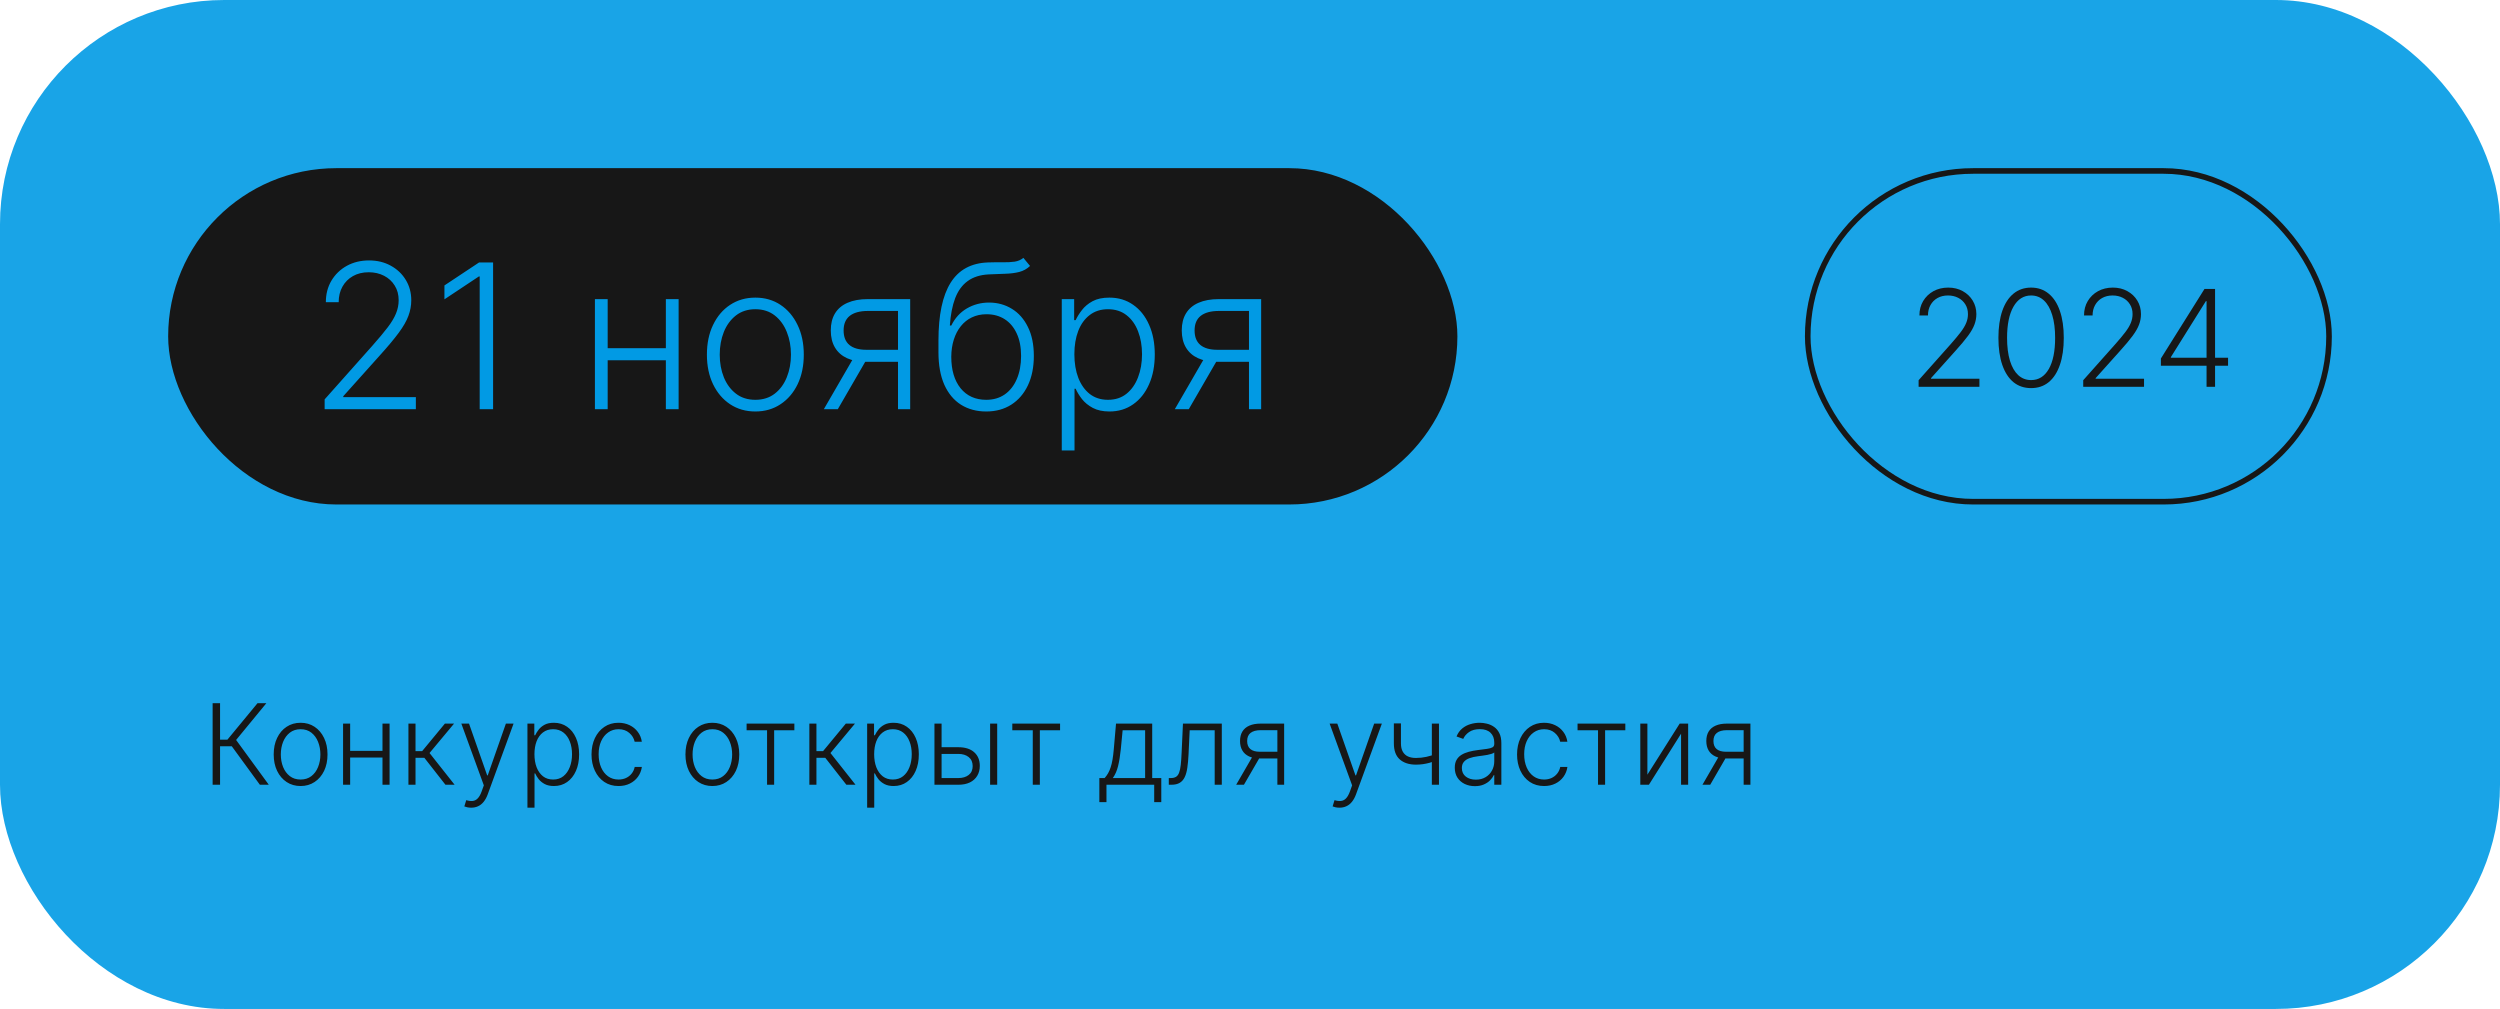 <?xml version="1.0" encoding="UTF-8"?> <svg xmlns="http://www.w3.org/2000/svg" width="446" height="180" viewBox="0 0 446 180" fill="none"><g filter="url(#filter0_b_87_28)"><rect width="446" height="180" rx="40" fill="#019AE4" fill-opacity="0.9"></rect></g><path d="M46.362 140L41.355 133.139H39.26V140H37.932V125.455H39.26V131.953H40.574L45.936 125.455H47.513L42.122 132.01L47.953 140H46.362ZM53.628 140.227C52.686 140.227 51.852 139.988 51.128 139.51C50.408 139.032 49.845 138.371 49.438 137.528C49.03 136.681 48.827 135.703 48.827 134.595C48.827 133.478 49.03 132.495 49.438 131.648C49.845 130.795 50.408 130.133 51.128 129.659C51.852 129.181 52.686 128.942 53.628 128.942C54.57 128.942 55.401 129.181 56.121 129.659C56.84 130.137 57.404 130.8 57.811 131.648C58.223 132.495 58.429 133.478 58.429 134.595C58.429 135.703 58.225 136.681 57.818 137.528C57.411 138.371 56.845 139.032 56.121 139.51C55.401 139.988 54.57 140.227 53.628 140.227ZM53.628 139.07C54.385 139.07 55.027 138.866 55.553 138.459C56.078 138.052 56.476 137.509 56.746 136.832C57.02 136.155 57.158 135.41 57.158 134.595C57.158 133.781 57.02 133.033 56.746 132.351C56.476 131.669 56.078 131.122 55.553 130.71C55.027 130.298 54.385 130.092 53.628 130.092C52.875 130.092 52.233 130.298 51.703 130.71C51.178 131.122 50.778 131.669 50.503 132.351C50.233 133.033 50.098 133.781 50.098 134.595C50.098 135.41 50.233 136.155 50.503 136.832C50.778 137.509 51.178 138.052 51.703 138.459C52.229 138.866 52.87 139.07 53.628 139.07ZM68.569 133.956V135.149H62.156V133.956H68.569ZM62.468 129.091V140H61.204V129.091H62.468ZM69.5 129.091V140H68.235V129.091H69.5ZM72.864 140V129.091H74.129V133.999H75.315L79.37 129.091H81.004L76.629 134.339L81.103 140H79.469L75.705 135.192H74.129V140H72.864ZM84.058 144.091C83.807 144.091 83.572 144.067 83.354 144.02C83.137 143.973 82.964 143.92 82.836 143.864L83.177 142.749C83.608 142.881 83.991 142.929 84.327 142.891C84.664 142.857 84.962 142.706 85.222 142.436C85.483 142.171 85.715 141.764 85.918 141.214L86.316 140.107L82.303 129.091H83.674L86.913 138.331H87.012L90.251 129.091H91.621L87.005 141.726C86.811 142.251 86.572 142.689 86.288 143.04C86.004 143.395 85.674 143.658 85.3 143.828C84.931 144.003 84.517 144.091 84.058 144.091ZM94.095 144.091V129.091H95.323V131.172H95.473C95.624 130.845 95.832 130.511 96.098 130.17C96.363 129.825 96.713 129.534 97.149 129.297C97.589 129.06 98.143 128.942 98.811 128.942C99.71 128.942 100.496 129.179 101.169 129.652C101.846 130.121 102.371 130.779 102.745 131.626C103.124 132.469 103.314 133.452 103.314 134.574C103.314 135.701 103.124 136.688 102.745 137.536C102.371 138.383 101.846 139.044 101.169 139.517C100.496 139.991 99.715 140.227 98.825 140.227C98.167 140.227 97.615 140.109 97.17 139.872C96.73 139.635 96.372 139.344 96.098 138.999C95.828 138.648 95.619 138.307 95.473 137.976H95.359V144.091H94.095ZM95.345 134.553C95.345 135.433 95.475 136.214 95.735 136.896C96.001 137.573 96.379 138.106 96.872 138.494C97.369 138.878 97.97 139.07 98.676 139.07C99.4 139.07 100.011 138.871 100.508 138.473C101.01 138.071 101.391 137.528 101.652 136.847C101.917 136.165 102.049 135.4 102.049 134.553C102.049 133.714 101.919 132.959 101.659 132.287C101.403 131.615 101.024 131.082 100.522 130.689C100.02 130.291 99.405 130.092 98.676 130.092C97.966 130.092 97.362 130.284 96.865 130.668C96.368 131.046 95.989 131.572 95.728 132.244C95.473 132.912 95.345 133.681 95.345 134.553ZM110.348 140.227C109.373 140.227 108.523 139.983 107.799 139.496C107.079 139.008 106.52 138.34 106.123 137.493C105.725 136.645 105.526 135.679 105.526 134.595C105.526 133.501 105.727 132.528 106.13 131.676C106.537 130.824 107.1 130.156 107.82 129.673C108.54 129.186 109.375 128.942 110.327 128.942C111.056 128.942 111.717 129.084 112.309 129.368C112.9 129.647 113.388 130.043 113.772 130.554C114.16 131.061 114.404 131.652 114.503 132.33H113.225C113.092 131.714 112.773 131.188 112.266 130.753C111.764 130.312 111.125 130.092 110.348 130.092C109.652 130.092 109.037 130.282 108.502 130.661C107.967 131.035 107.548 131.558 107.245 132.23C106.946 132.898 106.797 133.672 106.797 134.553C106.797 135.438 106.944 136.222 107.238 136.903C107.531 137.58 107.943 138.111 108.473 138.494C109.008 138.878 109.633 139.07 110.348 139.07C110.831 139.07 111.272 138.98 111.669 138.8C112.072 138.615 112.408 138.355 112.678 138.018C112.953 137.682 113.137 137.282 113.232 136.818H114.51C114.416 137.476 114.181 138.063 113.807 138.58C113.438 139.091 112.957 139.493 112.365 139.787C111.778 140.08 111.106 140.227 110.348 140.227ZM127.085 140.227C126.143 140.227 125.309 139.988 124.585 139.51C123.865 139.032 123.302 138.371 122.895 137.528C122.487 136.681 122.284 135.703 122.284 134.595C122.284 133.478 122.487 132.495 122.895 131.648C123.302 130.795 123.865 130.133 124.585 129.659C125.309 129.181 126.143 128.942 127.085 128.942C128.027 128.942 128.858 129.181 129.578 129.659C130.297 130.137 130.861 130.8 131.268 131.648C131.68 132.495 131.886 133.478 131.886 134.595C131.886 135.703 131.682 136.681 131.275 137.528C130.868 138.371 130.302 139.032 129.578 139.51C128.858 139.988 128.027 140.227 127.085 140.227ZM127.085 139.07C127.842 139.07 128.484 138.866 129.01 138.459C129.535 138.052 129.933 137.509 130.203 136.832C130.477 136.155 130.615 135.41 130.615 134.595C130.615 133.781 130.477 133.033 130.203 132.351C129.933 131.669 129.535 131.122 129.01 130.71C128.484 130.298 127.842 130.092 127.085 130.092C126.332 130.092 125.69 130.298 125.16 130.71C124.635 131.122 124.234 131.669 123.96 132.351C123.69 133.033 123.555 133.781 123.555 134.595C123.555 135.41 123.69 136.155 123.96 136.832C124.234 137.509 124.635 138.052 125.16 138.459C125.686 138.866 126.327 139.07 127.085 139.07ZM133.193 130.284V129.091H141.716V130.284H138.108V140H136.843V130.284H133.193ZM144.388 140V129.091H145.652V133.999H146.838L150.893 129.091H152.527L148.152 134.339L152.626 140H150.993L147.229 135.192H145.652V140H144.388ZM154.7 144.091V129.091H155.929V131.172H156.078C156.23 130.845 156.438 130.511 156.703 130.17C156.968 129.825 157.319 129.534 157.754 129.297C158.195 129.06 158.749 128.942 159.416 128.942C160.316 128.942 161.102 129.179 161.774 129.652C162.451 130.121 162.977 130.779 163.351 131.626C163.73 132.469 163.919 133.452 163.919 134.574C163.919 135.701 163.73 136.688 163.351 137.536C162.977 138.383 162.451 139.044 161.774 139.517C161.102 139.991 160.321 140.227 159.43 140.227C158.772 140.227 158.221 140.109 157.776 139.872C157.335 139.635 156.978 139.344 156.703 138.999C156.433 138.648 156.225 138.307 156.078 137.976H155.964V144.091H154.7ZM155.95 134.553C155.95 135.433 156.08 136.214 156.341 136.896C156.606 137.573 156.985 138.106 157.477 138.494C157.974 138.878 158.576 139.07 159.281 139.07C160.006 139.07 160.616 138.871 161.114 138.473C161.616 138.071 161.997 137.528 162.257 136.847C162.522 136.165 162.655 135.4 162.655 134.553C162.655 133.714 162.525 132.959 162.264 132.287C162.009 131.615 161.63 131.082 161.128 130.689C160.626 130.291 160.01 130.092 159.281 130.092C158.571 130.092 157.967 130.284 157.47 130.668C156.973 131.046 156.594 131.572 156.334 132.244C156.078 132.912 155.95 133.681 155.95 134.553ZM167.758 133.303H170.954C172.18 133.303 173.127 133.601 173.795 134.197C174.462 134.794 174.796 135.601 174.796 136.619C174.796 137.296 174.645 137.888 174.342 138.395C174.043 138.902 173.608 139.297 173.035 139.581C172.462 139.86 171.768 140 170.954 140H166.707V129.091H167.978V138.807H170.954C171.726 138.807 172.346 138.622 172.815 138.253C173.288 137.884 173.525 137.358 173.525 136.676C173.525 135.98 173.288 135.443 172.815 135.064C172.346 134.685 171.726 134.496 170.954 134.496H167.758V133.303ZM176.636 140V129.091H177.9V140H176.636ZM180.595 130.284V129.091H189.118V130.284H185.51V140H184.246V130.284H180.595ZM196.123 143.104V138.807H197.067C197.304 138.542 197.51 138.255 197.685 137.947C197.86 137.64 198.012 137.289 198.14 136.896C198.272 136.499 198.383 136.037 198.473 135.511C198.563 134.981 198.639 134.363 198.701 133.658L199.098 129.091H205.554V138.807H207.174V143.104H205.909V140H197.394V143.104H196.123ZM198.523 138.807H204.29V130.284H200.277L199.951 133.658C199.837 134.804 199.676 135.803 199.468 136.655C199.259 137.507 198.944 138.224 198.523 138.807ZM208.511 140V138.807H208.852C209.24 138.807 209.552 138.736 209.789 138.594C210.031 138.447 210.218 138.201 210.35 137.855C210.483 137.509 210.582 137.038 210.648 136.442C210.715 135.845 210.767 135.097 210.805 134.197L211.039 129.091H217.971V140H216.7V130.284H212.239L212.033 134.624C211.991 135.509 211.92 136.288 211.82 136.96C211.726 137.633 211.569 138.194 211.352 138.643C211.138 139.093 210.84 139.432 210.457 139.659C210.078 139.886 209.581 140 208.965 140H208.511ZM227.884 140V130.263H224.88C224.098 130.268 223.504 130.431 223.097 130.753C222.694 131.075 222.493 131.555 222.493 132.195C222.493 132.834 222.685 133.314 223.069 133.636C223.452 133.954 224.011 134.112 224.745 134.112H228.239V135.305H224.745C223.992 135.305 223.353 135.185 222.827 134.943C222.306 134.702 221.908 134.349 221.634 133.885C221.359 133.421 221.222 132.857 221.222 132.195C221.222 131.527 221.362 130.964 221.641 130.504C221.925 130.04 222.339 129.69 222.884 129.453C223.433 129.212 224.098 129.091 224.88 129.091H229.091V140H227.884ZM220.533 140L223.672 134.574H225.057L221.918 140H220.533ZM238.96 144.091C238.709 144.091 238.475 144.067 238.257 144.02C238.039 143.973 237.866 143.92 237.738 143.864L238.079 142.749C238.51 142.881 238.894 142.929 239.23 142.891C239.566 142.857 239.864 142.706 240.125 142.436C240.385 142.171 240.617 141.764 240.821 141.214L241.218 140.107L237.206 129.091H238.576L241.815 138.331H241.914L245.153 129.091H246.524L241.907 141.726C241.713 142.251 241.474 142.689 241.19 143.04C240.906 143.395 240.577 143.658 240.203 143.828C239.833 144.003 239.419 144.091 238.96 144.091ZM256.712 129.091V140H255.441V129.091H256.712ZM256.243 134.482V135.689C255.812 135.845 255.403 135.978 255.015 136.087C254.626 136.191 254.236 136.271 253.843 136.328C253.454 136.385 253.04 136.413 252.6 136.413C251.373 136.409 250.41 136.094 249.709 135.469C249.013 134.844 248.665 133.892 248.665 132.614V129.055H249.929V132.614C249.929 133.22 250.038 133.714 250.256 134.098C250.474 134.482 250.782 134.766 251.179 134.95C251.577 135.13 252.046 135.22 252.586 135.22C253.248 135.22 253.873 135.154 254.461 135.021C255.048 134.889 255.642 134.709 256.243 134.482ZM263.118 140.249C262.46 140.249 261.859 140.121 261.314 139.865C260.77 139.605 260.337 139.231 260.015 138.743C259.693 138.25 259.532 137.654 259.532 136.953C259.532 136.413 259.633 135.959 259.837 135.589C260.041 135.22 260.329 134.917 260.703 134.68C261.078 134.444 261.52 134.257 262.032 134.119C262.543 133.982 263.106 133.875 263.722 133.8C264.333 133.724 264.849 133.658 265.27 133.601C265.696 133.544 266.021 133.454 266.243 133.331C266.466 133.208 266.577 133.009 266.577 132.734V132.479C266.577 131.735 266.355 131.151 265.909 130.724C265.469 130.294 264.835 130.078 264.006 130.078C263.22 130.078 262.578 130.251 262.081 130.597C261.589 130.942 261.243 131.349 261.044 131.818L259.844 131.385C260.09 130.788 260.431 130.312 260.867 129.957C261.302 129.598 261.79 129.339 262.33 129.183C262.87 129.022 263.417 128.942 263.971 128.942C264.387 128.942 264.82 128.996 265.27 129.105C265.725 129.214 266.146 129.403 266.534 129.673C266.923 129.938 267.238 130.31 267.479 130.788C267.721 131.262 267.841 131.863 267.841 132.592V140H266.577V138.274H266.499C266.347 138.596 266.123 138.909 265.824 139.212C265.526 139.515 265.152 139.763 264.702 139.957C264.252 140.152 263.724 140.249 263.118 140.249ZM263.289 139.091C263.961 139.091 264.543 138.942 265.036 138.643C265.528 138.345 265.907 137.95 266.172 137.457C266.442 136.96 266.577 136.413 266.577 135.817V134.24C266.482 134.33 266.324 134.411 266.101 134.482C265.883 134.553 265.63 134.616 265.341 134.673C265.057 134.725 264.773 134.77 264.489 134.808C264.205 134.846 263.949 134.879 263.722 134.908C263.106 134.983 262.581 135.102 262.145 135.263C261.71 135.424 261.376 135.646 261.144 135.93C260.912 136.21 260.796 136.57 260.796 137.01C260.796 137.673 261.033 138.187 261.506 138.551C261.98 138.911 262.574 139.091 263.289 139.091ZM275.466 140.227C274.49 140.227 273.64 139.983 272.916 139.496C272.196 139.008 271.637 138.34 271.24 137.493C270.842 136.645 270.643 135.679 270.643 134.595C270.643 133.501 270.844 132.528 271.247 131.676C271.654 130.824 272.217 130.156 272.937 129.673C273.657 129.186 274.493 128.942 275.444 128.942C276.173 128.942 276.834 129.084 277.426 129.368C278.018 129.647 278.505 130.043 278.889 130.554C279.277 131.061 279.521 131.652 279.62 132.33H278.342C278.209 131.714 277.89 131.188 277.383 130.753C276.881 130.312 276.242 130.092 275.466 130.092C274.77 130.092 274.154 130.282 273.619 130.661C273.084 131.035 272.665 131.558 272.362 132.23C272.064 132.898 271.914 133.672 271.914 134.553C271.914 135.438 272.061 136.222 272.355 136.903C272.648 137.58 273.06 138.111 273.591 138.494C274.126 138.878 274.751 139.07 275.466 139.07C275.949 139.07 276.389 138.98 276.787 138.8C277.189 138.615 277.525 138.355 277.795 138.018C278.07 137.682 278.254 137.282 278.349 136.818H279.627C279.533 137.476 279.298 138.063 278.924 138.58C278.555 139.091 278.074 139.493 277.483 139.787C276.895 140.08 276.223 140.227 275.466 140.227ZM281.435 130.284V129.091H289.958V130.284H286.35V140H285.086V130.284H281.435ZM293.894 138.203L299.654 129.091H301.167V140H299.903V130.888L294.164 140H292.63V129.091H293.894V138.203ZM311.067 140V130.263H308.063C307.282 130.268 306.688 130.431 306.281 130.753C305.878 131.075 305.677 131.555 305.677 132.195C305.677 132.834 305.869 133.314 306.252 133.636C306.636 133.954 307.194 134.112 307.928 134.112H311.423V135.305H307.928C307.175 135.305 306.536 135.185 306.011 134.943C305.49 134.702 305.092 134.349 304.817 133.885C304.543 133.421 304.406 132.857 304.406 132.195C304.406 131.527 304.545 130.964 304.825 130.504C305.109 130.04 305.523 129.69 306.067 129.453C306.617 129.212 307.282 129.091 308.063 129.091H312.275V140H311.067ZM303.717 140L306.856 134.574H308.241L305.102 140H303.717Z" fill="#171717"></path><rect x="30" y="30" width="230" height="60" rx="30" fill="#171717"></rect><path d="M57.915 73V71.249L66.467 61.635C67.584 60.374 68.483 59.295 69.165 58.401C69.847 57.506 70.341 56.679 70.648 55.92C70.963 55.162 71.121 54.374 71.121 53.555C71.121 52.558 70.886 51.689 70.418 50.947C69.957 50.197 69.322 49.614 68.513 49.196C67.703 48.778 66.791 48.57 65.777 48.57C64.703 48.57 63.761 48.8 62.952 49.26C62.151 49.72 61.528 50.351 61.085 51.152C60.642 51.953 60.42 52.874 60.42 53.913H58.132C58.132 52.465 58.465 51.182 59.129 50.065C59.803 48.94 60.719 48.058 61.878 47.419C63.045 46.78 64.367 46.46 65.841 46.46C67.298 46.46 68.594 46.776 69.727 47.406C70.861 48.028 71.751 48.876 72.399 49.95C73.047 51.024 73.371 52.226 73.371 53.555C73.371 54.519 73.2 55.452 72.859 56.355C72.527 57.258 71.952 58.264 71.133 59.372C70.315 60.48 69.182 61.835 67.733 63.438L61.239 70.686V70.852H74.189V73H57.915ZM87.967 46.818V73H85.576V49.324H85.423L79.287 53.402V50.922L85.474 46.818H87.967ZM119.39 62.121V64.269H107.846V62.121H119.39ZM108.409 53.364V73H106.133V53.364H108.409ZM121.065 53.364V73H118.789V53.364H121.065ZM134.754 73.409C133.058 73.409 131.558 72.979 130.254 72.118C128.958 71.257 127.944 70.068 127.211 68.551C126.478 67.026 126.112 65.266 126.112 63.271C126.112 61.26 126.478 59.492 127.211 57.966C127.944 56.432 128.958 55.239 130.254 54.386C131.558 53.526 133.058 53.095 134.754 53.095C136.45 53.095 137.945 53.526 139.241 54.386C140.536 55.247 141.55 56.44 142.283 57.966C143.025 59.492 143.396 61.26 143.396 63.271C143.396 65.266 143.029 67.026 142.296 68.551C141.563 70.068 140.545 71.257 139.241 72.118C137.945 72.979 136.45 73.409 134.754 73.409ZM134.754 71.325C136.117 71.325 137.272 70.959 138.218 70.226C139.164 69.493 139.88 68.517 140.366 67.298C140.86 66.079 141.107 64.737 141.107 63.271C141.107 61.805 140.86 60.459 140.366 59.231C139.88 58.004 139.164 57.02 138.218 56.278C137.272 55.537 136.117 55.166 134.754 55.166C133.398 55.166 132.244 55.537 131.289 56.278C130.343 57.02 129.623 58.004 129.129 59.231C128.643 60.459 128.4 61.805 128.4 63.271C128.4 64.737 128.643 66.079 129.129 67.298C129.623 68.517 130.343 69.493 131.289 70.226C132.235 70.959 133.39 71.325 134.754 71.325ZM160.203 73V55.473H154.796C153.39 55.481 152.32 55.776 151.587 56.355C150.863 56.935 150.5 57.8 150.5 58.95C150.5 60.101 150.846 60.966 151.536 61.545C152.226 62.117 153.232 62.402 154.553 62.402H160.843V64.55H154.553C153.198 64.55 152.047 64.332 151.101 63.898C150.164 63.463 149.448 62.828 148.953 61.993C148.459 61.158 148.212 60.144 148.212 58.95C148.212 57.749 148.463 56.734 148.966 55.908C149.478 55.072 150.223 54.442 151.203 54.016C152.192 53.581 153.39 53.364 154.796 53.364H162.377V73H160.203ZM146.972 73L152.623 63.233H155.115L149.465 73H146.972ZM182.569 46L183.758 47.445C183.221 47.965 182.578 48.322 181.828 48.519C181.086 48.706 180.255 48.812 179.335 48.838C178.423 48.864 177.439 48.902 176.382 48.953C174.865 49.03 173.616 49.426 172.636 50.142C171.656 50.849 170.91 51.872 170.399 53.21C169.896 54.54 169.581 56.163 169.453 58.081H169.708C170.365 56.743 171.289 55.724 172.483 55.026C173.684 54.327 175.005 53.977 176.446 53.977C177.954 53.977 179.309 54.348 180.511 55.09C181.721 55.822 182.676 56.901 183.375 58.324C184.082 59.739 184.436 61.465 184.436 63.501C184.436 65.513 184.082 67.264 183.375 68.756C182.667 70.239 181.679 71.385 180.409 72.195C179.139 73.004 177.652 73.409 175.947 73.409C174.234 73.409 172.734 73.008 171.447 72.207C170.169 71.398 169.176 70.209 168.468 68.641C167.77 67.064 167.42 65.125 167.42 62.824V60.766C167.42 56.189 168.145 52.746 169.593 50.436C171.042 48.126 173.271 46.92 176.279 46.818C177.251 46.784 178.133 46.776 178.926 46.793C179.718 46.801 180.417 46.763 181.022 46.678C181.627 46.584 182.143 46.358 182.569 46ZM175.947 71.325C177.217 71.325 178.316 71.006 179.245 70.367C180.174 69.719 180.89 68.807 181.393 67.631C181.904 66.454 182.16 65.078 182.16 63.501C182.16 61.933 181.9 60.595 181.38 59.487C180.869 58.379 180.153 57.531 179.233 56.943C178.312 56.355 177.234 56.061 175.998 56.061C175.027 56.061 174.153 56.249 173.377 56.624C172.61 56.99 171.954 57.514 171.409 58.196C170.863 58.878 170.446 59.679 170.156 60.599C169.866 61.52 169.717 62.53 169.708 63.629C169.708 66.007 170.262 67.886 171.37 69.267C172.487 70.639 174.012 71.325 175.947 71.325ZM189.418 80.364V53.364H191.63V57.109H191.898C192.171 56.521 192.546 55.92 193.023 55.307C193.501 54.685 194.131 54.16 194.915 53.734C195.708 53.308 196.705 53.095 197.907 53.095C199.526 53.095 200.941 53.521 202.151 54.374C203.37 55.217 204.316 56.402 204.989 57.928C205.671 59.445 206.012 61.213 206.012 63.233C206.012 65.261 205.671 67.038 204.989 68.564C204.316 70.09 203.37 71.278 202.151 72.131C200.941 72.983 199.535 73.409 197.933 73.409C196.748 73.409 195.755 73.196 194.954 72.77C194.161 72.344 193.518 71.82 193.023 71.197C192.538 70.567 192.163 69.953 191.898 69.356H191.694V80.364H189.418ZM191.668 63.195C191.668 64.78 191.903 66.186 192.371 67.413C192.849 68.632 193.531 69.591 194.417 70.29C195.312 70.98 196.394 71.325 197.664 71.325C198.968 71.325 200.067 70.967 200.962 70.251C201.866 69.527 202.552 68.551 203.021 67.324C203.498 66.097 203.737 64.72 203.737 63.195C203.737 61.686 203.502 60.327 203.033 59.117C202.573 57.906 201.891 56.947 200.988 56.24C200.085 55.524 198.977 55.166 197.664 55.166C196.386 55.166 195.299 55.511 194.404 56.202C193.509 56.883 192.827 57.83 192.359 59.04C191.898 60.242 191.668 61.626 191.668 63.195ZM222.817 73V55.473H217.409C216.003 55.481 214.933 55.776 214.2 56.355C213.476 56.935 213.114 57.8 213.114 58.95C213.114 60.101 213.459 60.966 214.149 61.545C214.839 62.117 215.845 62.402 217.166 62.402H223.456V64.55H217.166C215.811 64.55 214.661 64.332 213.714 63.898C212.777 63.463 212.061 62.828 211.567 61.993C211.072 61.158 210.825 60.144 210.825 58.95C210.825 57.749 211.077 56.734 211.58 55.908C212.091 55.072 212.837 54.442 213.817 54.016C214.805 53.581 216.003 53.364 217.409 53.364H224.99V73H222.817ZM209.585 73L215.236 63.233H217.729L212.078 73H209.585Z" fill="#019AE4"></path><rect x="322.5" y="30.5" width="93" height="59" rx="29.5" stroke="#171717"></rect><path d="M342.279 69V67.832L347.981 61.423C348.725 60.582 349.325 59.864 349.779 59.267C350.234 58.67 350.563 58.119 350.768 57.614C350.978 57.108 351.083 56.582 351.083 56.037C351.083 55.372 350.927 54.793 350.614 54.298C350.308 53.798 349.884 53.409 349.344 53.131C348.805 52.852 348.197 52.713 347.521 52.713C346.805 52.713 346.177 52.867 345.637 53.173C345.103 53.48 344.688 53.901 344.393 54.435C344.097 54.969 343.95 55.582 343.95 56.276H342.424C342.424 55.31 342.646 54.455 343.089 53.71C343.538 52.96 344.148 52.372 344.921 51.946C345.7 51.52 346.58 51.307 347.563 51.307C348.535 51.307 349.398 51.517 350.154 51.938C350.91 52.352 351.504 52.918 351.935 53.633C352.367 54.349 352.583 55.151 352.583 56.037C352.583 56.679 352.469 57.301 352.242 57.903C352.021 58.506 351.637 59.176 351.092 59.915C350.546 60.653 349.79 61.557 348.825 62.625L344.495 67.457V67.568H353.129V69H342.279ZM362.348 69.239C361.121 69.239 360.072 68.886 359.203 68.182C358.339 67.472 357.675 66.446 357.209 65.105C356.749 63.764 356.518 62.153 356.518 60.273C356.518 58.398 356.749 56.793 357.209 55.457C357.675 54.117 358.342 53.091 359.212 52.381C360.087 51.665 361.132 51.307 362.348 51.307C363.564 51.307 364.607 51.665 365.476 52.381C366.351 53.091 367.018 54.117 367.479 55.457C367.945 56.793 368.178 58.398 368.178 60.273C368.178 62.153 367.945 63.764 367.479 65.105C367.018 66.446 366.354 67.472 365.484 68.182C364.621 68.886 363.575 69.239 362.348 69.239ZM362.348 67.807C363.695 67.807 364.746 67.151 365.501 65.838C366.257 64.52 366.635 62.665 366.635 60.273C366.635 58.682 366.462 57.324 366.115 56.199C365.774 55.068 365.283 54.205 364.641 53.608C364.004 53.011 363.24 52.713 362.348 52.713C361.013 52.713 359.964 53.378 359.203 54.707C358.442 56.031 358.061 57.886 358.061 60.273C358.061 61.864 358.232 63.222 358.572 64.347C358.919 65.472 359.411 66.329 360.047 66.921C360.689 67.511 361.456 67.807 362.348 67.807ZM371.646 69V67.832L377.348 61.423C378.092 60.582 378.692 59.864 379.146 59.267C379.601 58.67 379.93 58.119 380.135 57.614C380.345 57.108 380.45 56.582 380.45 56.037C380.45 55.372 380.294 54.793 379.982 54.298C379.675 53.798 379.251 53.409 378.712 53.131C378.172 52.852 377.564 52.713 376.888 52.713C376.172 52.713 375.544 52.867 375.004 53.173C374.47 53.48 374.055 53.901 373.76 54.435C373.464 54.969 373.317 55.582 373.317 56.276H371.791C371.791 55.31 372.013 54.455 372.456 53.71C372.905 52.96 373.516 52.372 374.288 51.946C375.067 51.52 375.947 51.307 376.93 51.307C377.902 51.307 378.766 51.517 379.521 51.938C380.277 52.352 380.871 52.918 381.303 53.633C381.734 54.349 381.95 55.151 381.95 56.037C381.95 56.679 381.837 57.301 381.609 57.903C381.388 58.506 381.004 59.176 380.459 59.915C379.913 60.653 379.158 61.557 378.192 62.625L373.862 67.457V67.568H382.496V69H371.646ZM385.502 65.25V63.955L393.283 51.545H394.238V53.719H393.531L387.283 63.707V63.818H397.485V65.25H385.502ZM393.65 69V64.841V64.244V51.545H395.167V69H393.65Z" fill="#171717"></path><defs><filter id="filter0_b_87_28" x="-16" y="-16" width="478" height="212" filterUnits="userSpaceOnUse" color-interpolation-filters="sRGB"><feFlood flood-opacity="0" result="BackgroundImageFix"></feFlood><feGaussianBlur in="BackgroundImageFix" stdDeviation="8"></feGaussianBlur><feComposite in2="SourceAlpha" operator="in" result="effect1_backgroundBlur_87_28"></feComposite><feBlend mode="normal" in="SourceGraphic" in2="effect1_backgroundBlur_87_28" result="shape"></feBlend></filter></defs></svg> 